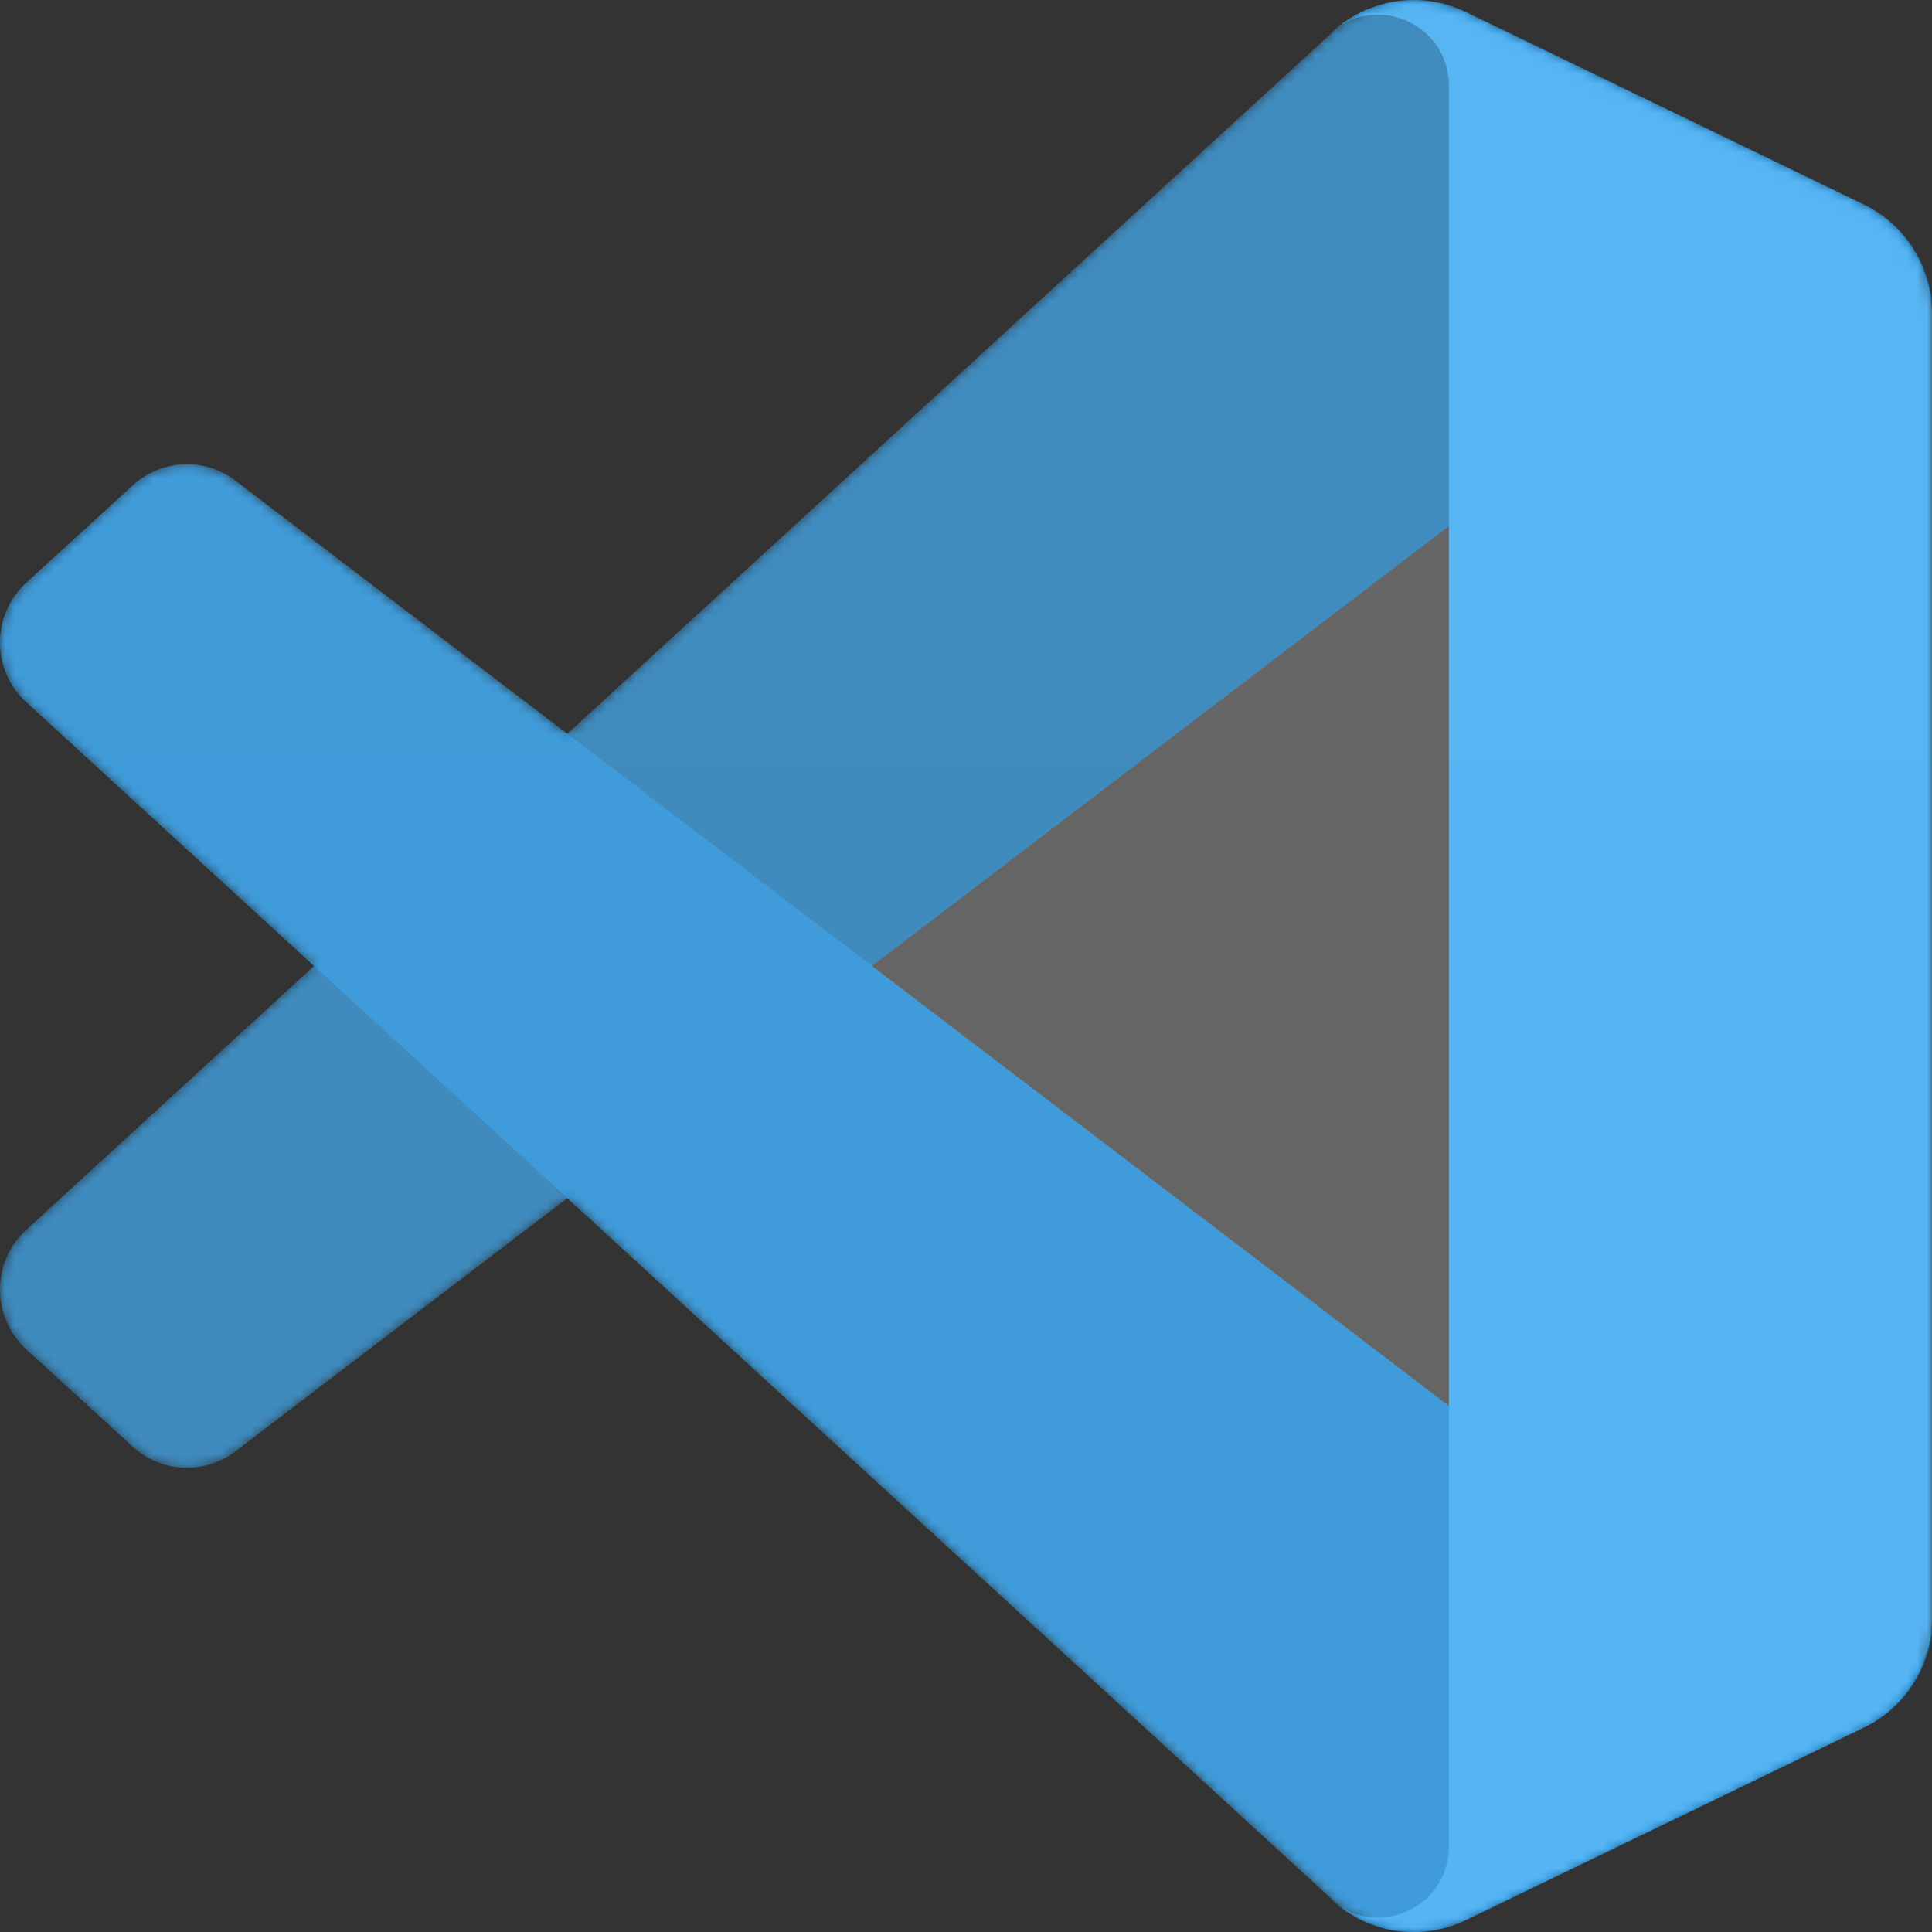 <svg width="196" height="196" viewBox="0 0 196 196" fill="none" xmlns="http://www.w3.org/2000/svg">
<rect x="0" y="0" width="196" height="196" fill="#333333" stroke="none"/>
<mask id="mask0_14_491" style="mask-type:luminance" maskUnits="userSpaceOnUse" x="0" y="0" width="196" height="196">
<path d="M138.987 195.162C142.074 196.371 145.594 196.294 148.71 194.787L189.063 175.269C193.303 173.218 196 168.904 196 164.172V31.829C196 27.096 193.303 22.783 189.063 20.732L148.71 1.213C144.621 -0.764 139.835 -0.28 136.247 2.343C135.734 2.717 135.245 3.136 134.788 3.597L57.536 74.44L23.887 48.765C20.755 46.375 16.373 46.571 13.464 49.231L2.672 59.099C-0.887 62.353 -0.891 67.98 2.663 71.239L31.844 98L2.663 124.761C-0.891 128.02 -0.887 133.647 2.672 136.901L13.464 146.769C16.373 149.429 20.755 149.625 23.887 147.235L57.536 121.56L134.788 192.403C136.009 193.632 137.444 194.558 138.987 195.162ZM147.03 53.275L88.414 98L147.03 142.725V53.275Z" fill="white"/>
</mask>
<g mask="url(#mask0_14_491)">
<path d="M189.183 20.762L148.799 1.217C144.124 -1.045 138.538 -0.091 134.869 3.597L2.664 124.761C-0.892 128.02 -0.888 133.648 2.673 136.901L13.472 146.769C16.383 149.43 20.767 149.625 23.901 147.235L183.106 25.833C188.447 21.76 196.119 25.589 196.119 32.328V31.857C196.119 27.127 193.423 22.814 189.183 20.762Z" fill="#0065A9"/>
</g>
<mask id="mask1_14_491" style="mask-type:luminance" maskUnits="userSpaceOnUse" x="0" y="0" width="196" height="196">
<path d="M138.987 195.162C142.074 196.371 145.594 196.294 148.71 194.787L189.063 175.269C193.303 173.218 196 168.904 196 164.172V31.829C196 27.096 193.303 22.783 189.063 20.732L148.71 1.213C144.621 -0.764 139.835 -0.28 136.247 2.343C135.734 2.717 135.245 3.136 134.788 3.597L57.536 74.44L23.887 48.765C20.755 46.375 16.373 46.571 13.464 49.231L2.672 59.099C-0.887 62.353 -0.891 67.98 2.663 71.239L31.844 98L2.663 124.761C-0.891 128.02 -0.887 133.647 2.672 136.901L13.464 146.769C16.373 149.429 20.755 149.625 23.887 147.235L57.536 121.56L134.788 192.403C136.009 193.632 137.444 194.558 138.987 195.162ZM147.03 53.275L88.414 98L147.03 142.725V53.275Z" fill="white"/>
</mask>
<g mask="url(#mask1_14_491)">
<path d="M189.183 175.238L148.799 194.783C144.124 197.045 138.538 196.09 134.869 192.403L2.664 71.239C-0.892 67.98 -0.888 62.352 2.673 59.099L13.472 49.231C16.383 46.571 20.767 46.375 23.901 48.765L183.106 170.167C188.447 174.239 196.119 170.411 196.119 163.671V164.143C196.119 168.873 193.423 173.185 189.183 175.238Z" fill="#007ACC"/>
</g>
<mask id="mask2_14_491" style="mask-type:luminance" maskUnits="userSpaceOnUse" x="0" y="0" width="196" height="196">
<path d="M138.987 195.162C142.074 196.371 145.594 196.294 148.71 194.787L189.063 175.269C193.303 173.218 196 168.904 196 164.172V31.829C196 27.096 193.303 22.783 189.063 20.732L148.71 1.213C144.621 -0.764 139.835 -0.28 136.247 2.343C135.734 2.717 135.245 3.136 134.788 3.597L57.536 74.44L23.887 48.765C20.755 46.375 16.373 46.571 13.464 49.231L2.672 59.099C-0.887 62.353 -0.891 67.98 2.663 71.239L31.844 98L2.663 124.761C-0.891 128.02 -0.887 133.647 2.672 136.901L13.464 146.769C16.373 149.429 20.755 149.625 23.887 147.235L57.536 121.56L134.788 192.403C136.009 193.632 137.444 194.558 138.987 195.162ZM147.03 53.275L88.414 98L147.03 142.725V53.275Z" fill="white"/>
</mask>
<g mask="url(#mask2_14_491)">
<path d="M148.672 194.799C143.996 197.059 138.409 196.104 134.74 192.416C139.26 196.96 146.99 193.741 146.99 187.315V8.71C146.99 2.284 139.26 -0.935 134.74 3.609C138.409 -0.079 143.996 -1.034 148.672 1.226L189.049 20.744C193.292 22.795 195.99 27.109 195.99 31.841V164.184C195.99 168.917 193.292 173.23 189.049 175.281L148.672 194.799Z" fill="#1F9CF0"/>
</g>
<mask id="mask3_14_491" style="mask-type:luminance" maskUnits="userSpaceOnUse" x="0" y="0" width="196" height="196">
<path d="M138.987 195.162C142.074 196.371 145.594 196.294 148.71 194.787L189.063 175.269C193.303 173.218 196 168.904 196 164.172V31.829C196 27.096 193.303 22.783 189.063 20.732L148.71 1.213C144.621 -0.764 139.835 -0.28 136.247 2.343C135.734 2.717 135.245 3.136 134.788 3.597L57.536 74.44L23.887 48.765C20.755 46.375 16.373 46.571 13.464 49.231L2.672 59.099C-0.887 62.353 -0.891 67.98 2.663 71.239L31.844 98L2.663 124.761C-0.891 128.02 -0.887 133.647 2.672 136.901L13.464 146.769C16.373 149.429 20.755 149.625 23.887 147.235L57.536 121.56L134.788 192.403C136.009 193.632 137.444 194.558 138.987 195.162ZM147.03 53.275L88.414 98L147.03 142.725V53.275Z" fill="white"/>
</mask>
<g mask="url(#mask3_14_491)">
<path d="M138.987 195.162C142.074 196.371 145.594 196.294 148.71 194.787L189.063 175.268C193.304 173.217 196 168.904 196 164.172V31.829C196 27.096 193.304 22.783 189.064 20.732L148.71 1.213C144.621 -0.764 139.835 -0.28 136.246 2.343C135.734 2.717 135.246 3.136 134.787 3.597L57.536 74.44L23.887 48.765C20.755 46.375 16.373 46.571 13.464 49.231L2.672 59.099C-0.887 62.353 -0.891 67.98 2.663 71.239L31.844 98L2.663 124.761C-0.891 128.02 -0.887 133.647 2.672 136.901L13.464 146.769C16.373 149.429 20.755 149.625 23.887 147.235L57.536 121.56L134.787 192.403C136.009 193.632 137.444 194.558 138.987 195.162ZM147.03 53.275L88.414 98L147.03 142.725V53.275Z" fill="url(#paint0_linear_14_491)" fill-opacity="0.25"/>
</g>
<defs>
<linearGradient id="paint0_linear_14_491" x1="9800.02" y1="-7.67624e-05" x2="9800.02" y2="19600" gradientUnits="userSpaceOnUse">
<stop stop-color="white"/>
<stop offset="1" stop-color="white" stop-opacity="0"/>
</linearGradient>
</defs>
</svg>
